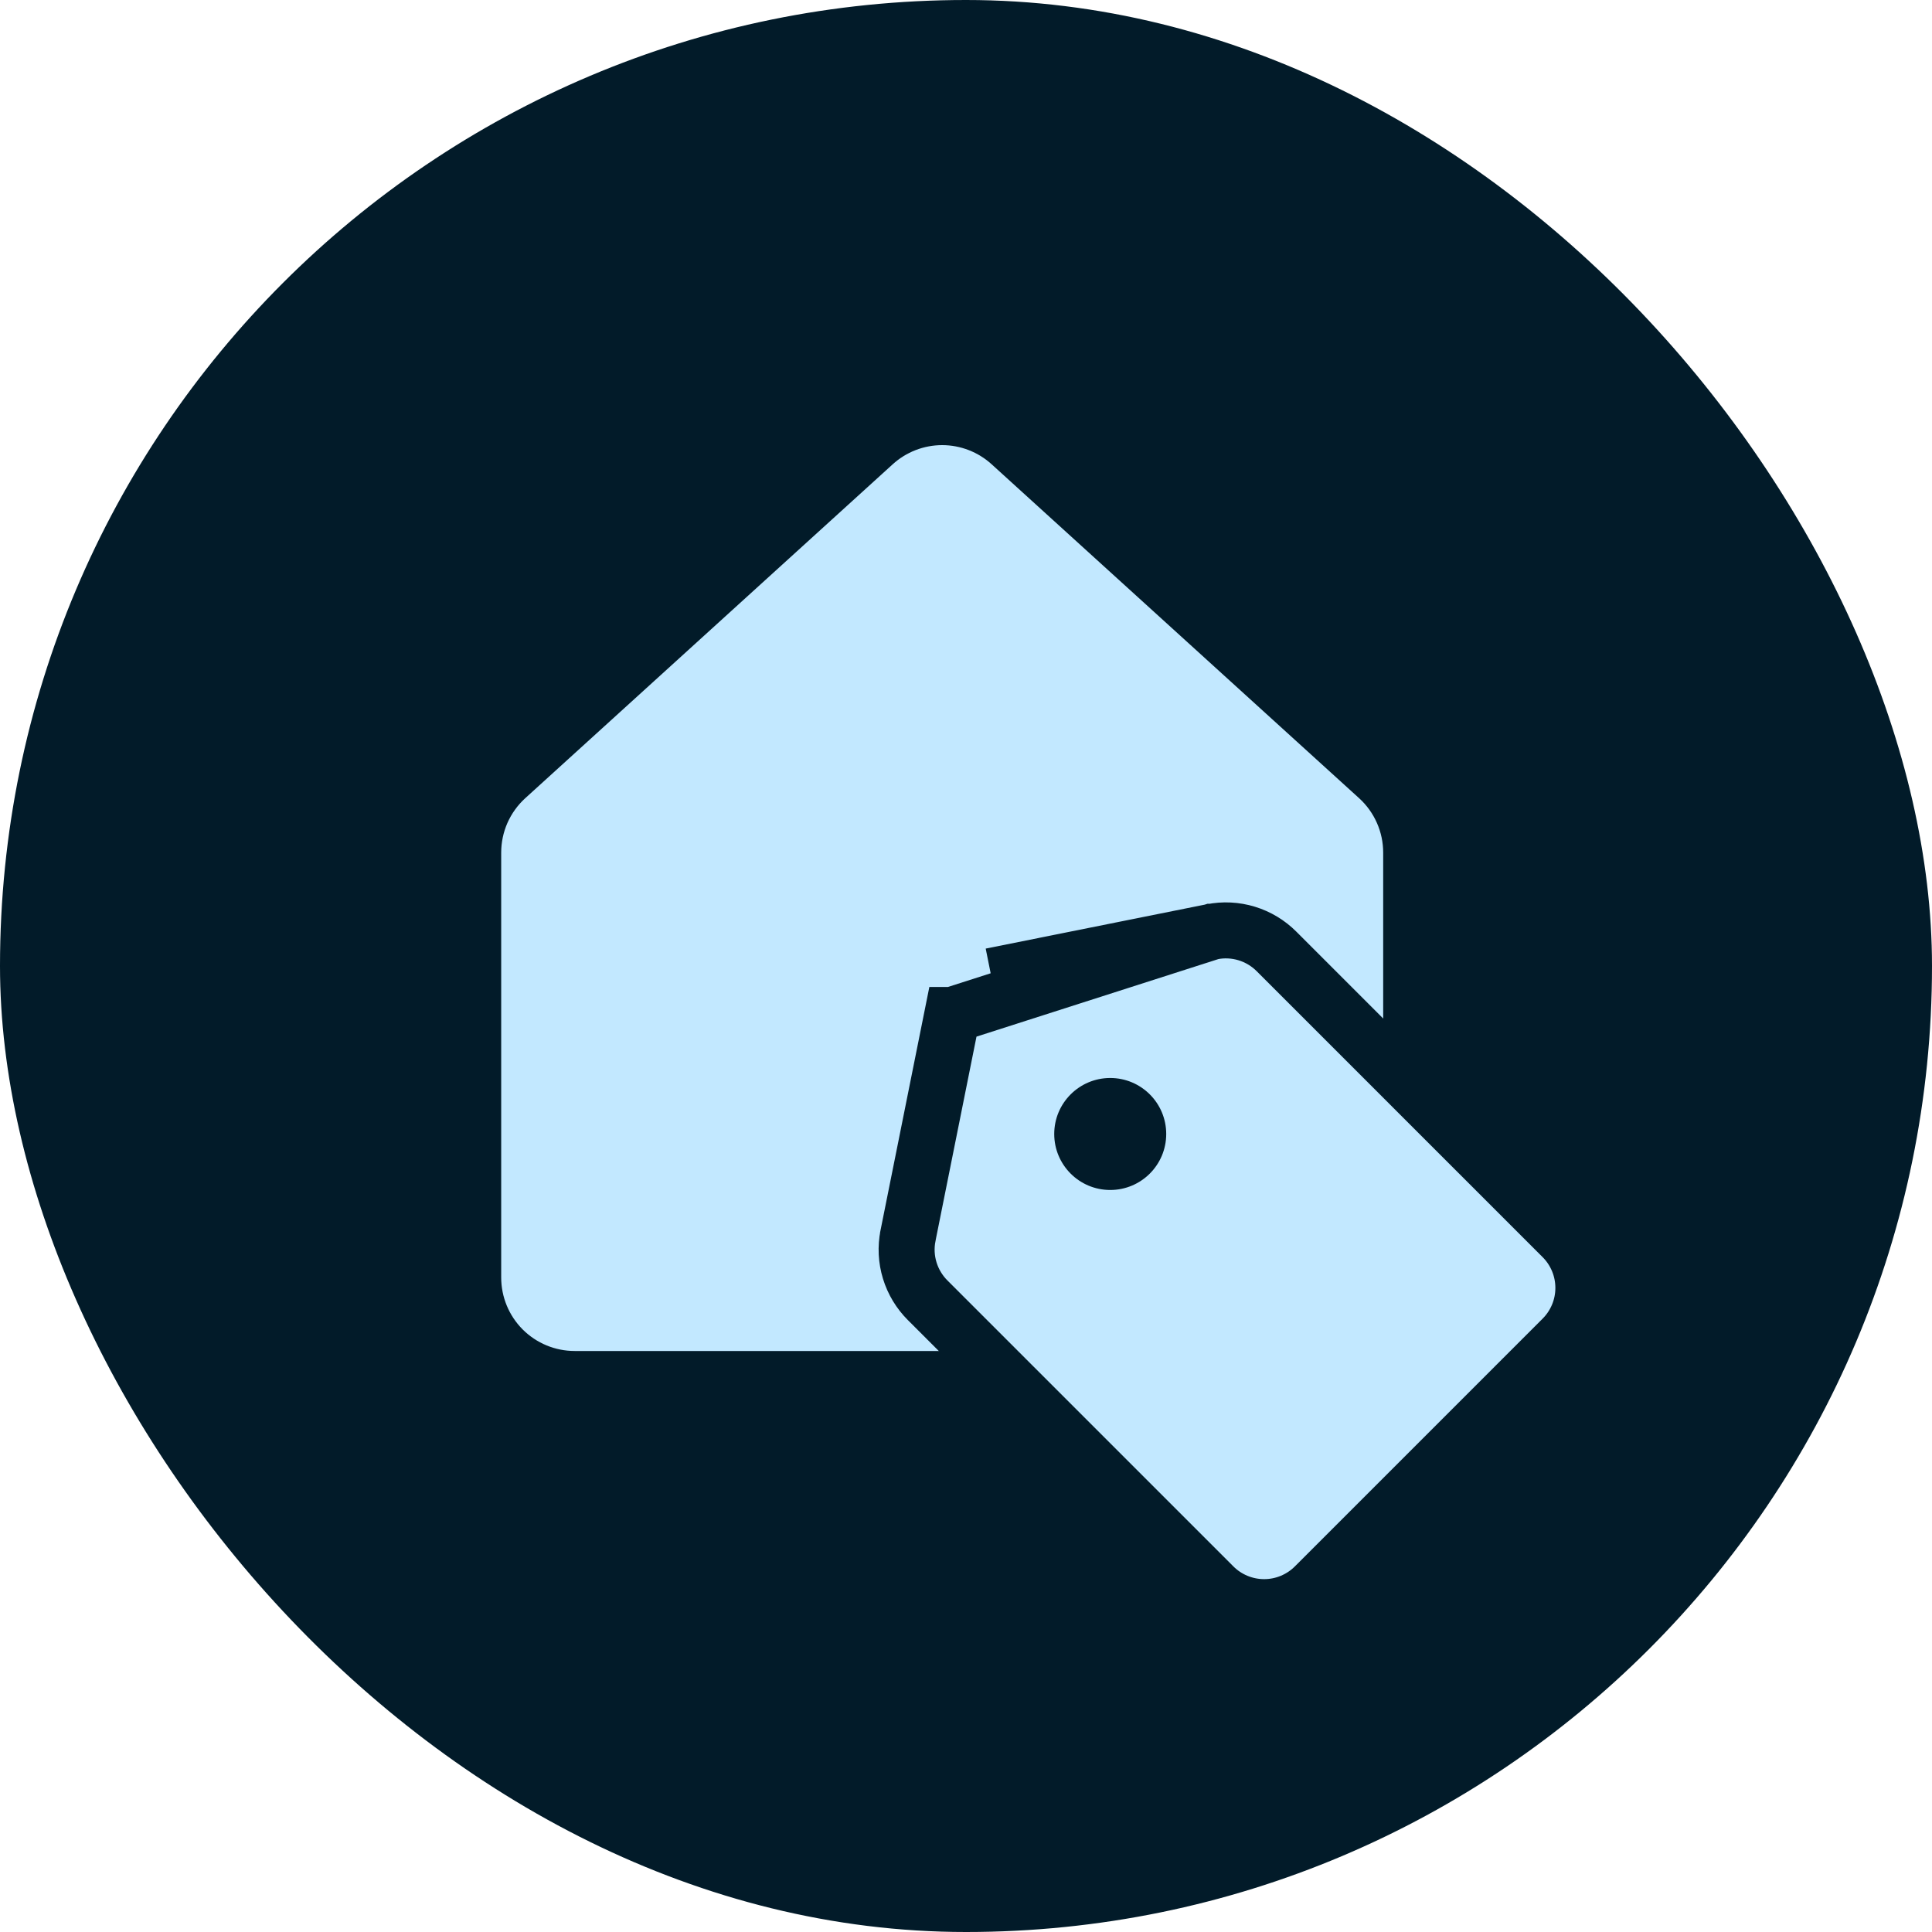 <svg width="60" height="60" viewBox="0 0 60 60" fill="none" xmlns="http://www.w3.org/2000/svg">
<rect width="60" height="60" rx="30" fill="#021B29"/>
<path d="M42.214 24.794L30.801 14.423C30.38 14.038 29.83 13.824 29.26 13.824C28.69 13.824 28.14 14.038 27.719 14.423L16.306 24.794C16.073 25.008 15.886 25.268 15.758 25.558C15.631 25.848 15.565 26.161 15.565 26.478V39.674C15.565 40.279 15.805 40.86 16.233 41.288C16.661 41.716 17.242 41.956 17.847 41.956H40.673C41.279 41.956 41.859 41.716 42.287 41.288C42.715 40.86 42.956 40.279 42.956 39.674V26.478C42.956 26.161 42.89 25.848 42.762 25.558C42.634 25.268 42.448 25.008 42.214 24.794Z" fill="#C2E8FF"/>
<path d="M37.635 28.937L37.637 28.937C37.996 28.865 38.368 28.884 38.719 28.991C39.069 29.098 39.387 29.29 39.645 29.549C39.646 29.55 39.646 29.55 39.647 29.551L48.515 38.419C48.516 38.42 48.516 38.42 48.517 38.421C48.725 38.627 48.889 38.872 49.002 39.142L48.2 39.477L49.002 39.142C49.115 39.413 49.173 39.703 49.173 39.997C49.173 40.29 49.115 40.581 49.002 40.851L48.2 40.517L49.002 40.851C48.889 41.121 48.725 41.366 48.517 41.572C48.516 41.573 48.516 41.574 48.515 41.574L40.836 49.253C40.836 49.254 40.835 49.254 40.834 49.255C40.628 49.463 40.383 49.627 40.113 49.74L39.779 48.938L40.113 49.74C39.843 49.853 39.552 49.911 39.259 49.911C38.965 49.911 38.675 49.853 38.404 49.74L38.739 48.938L38.404 49.74C38.134 49.627 37.889 49.463 37.683 49.255C37.682 49.254 37.682 49.254 37.681 49.253L28.813 40.385C28.812 40.384 28.812 40.384 28.811 40.383C28.552 40.125 28.36 39.807 28.253 39.457C28.145 39.106 28.127 38.734 28.199 38.374L28.199 38.373L29.574 31.521C29.574 31.521 29.574 31.521 29.575 31.521L37.635 28.937ZM37.635 28.937L30.783 30.312C30.783 30.312 30.783 30.312 30.783 30.312L37.635 28.937ZM34.656 35.544C34.627 35.544 34.598 35.535 34.573 35.518C34.548 35.502 34.529 35.478 34.518 35.451L33.715 35.784L34.518 35.451C34.507 35.424 34.504 35.394 34.51 35.365C34.515 35.336 34.529 35.309 34.55 35.288C34.571 35.267 34.598 35.253 34.627 35.247C34.656 35.242 34.686 35.245 34.713 35.256L35.046 34.453L34.713 35.256C34.741 35.267 34.764 35.286 34.78 35.311C34.797 35.336 34.806 35.364 34.806 35.394C34.806 35.434 34.79 35.472 34.762 35.5C34.734 35.528 34.696 35.544 34.656 35.544Z" fill="#C2E8FF" stroke="#021B29" stroke-width="1.739"/>
<circle cx="34.479" cy="35.217" r="1.739" fill="#021B29"/>
</svg>
